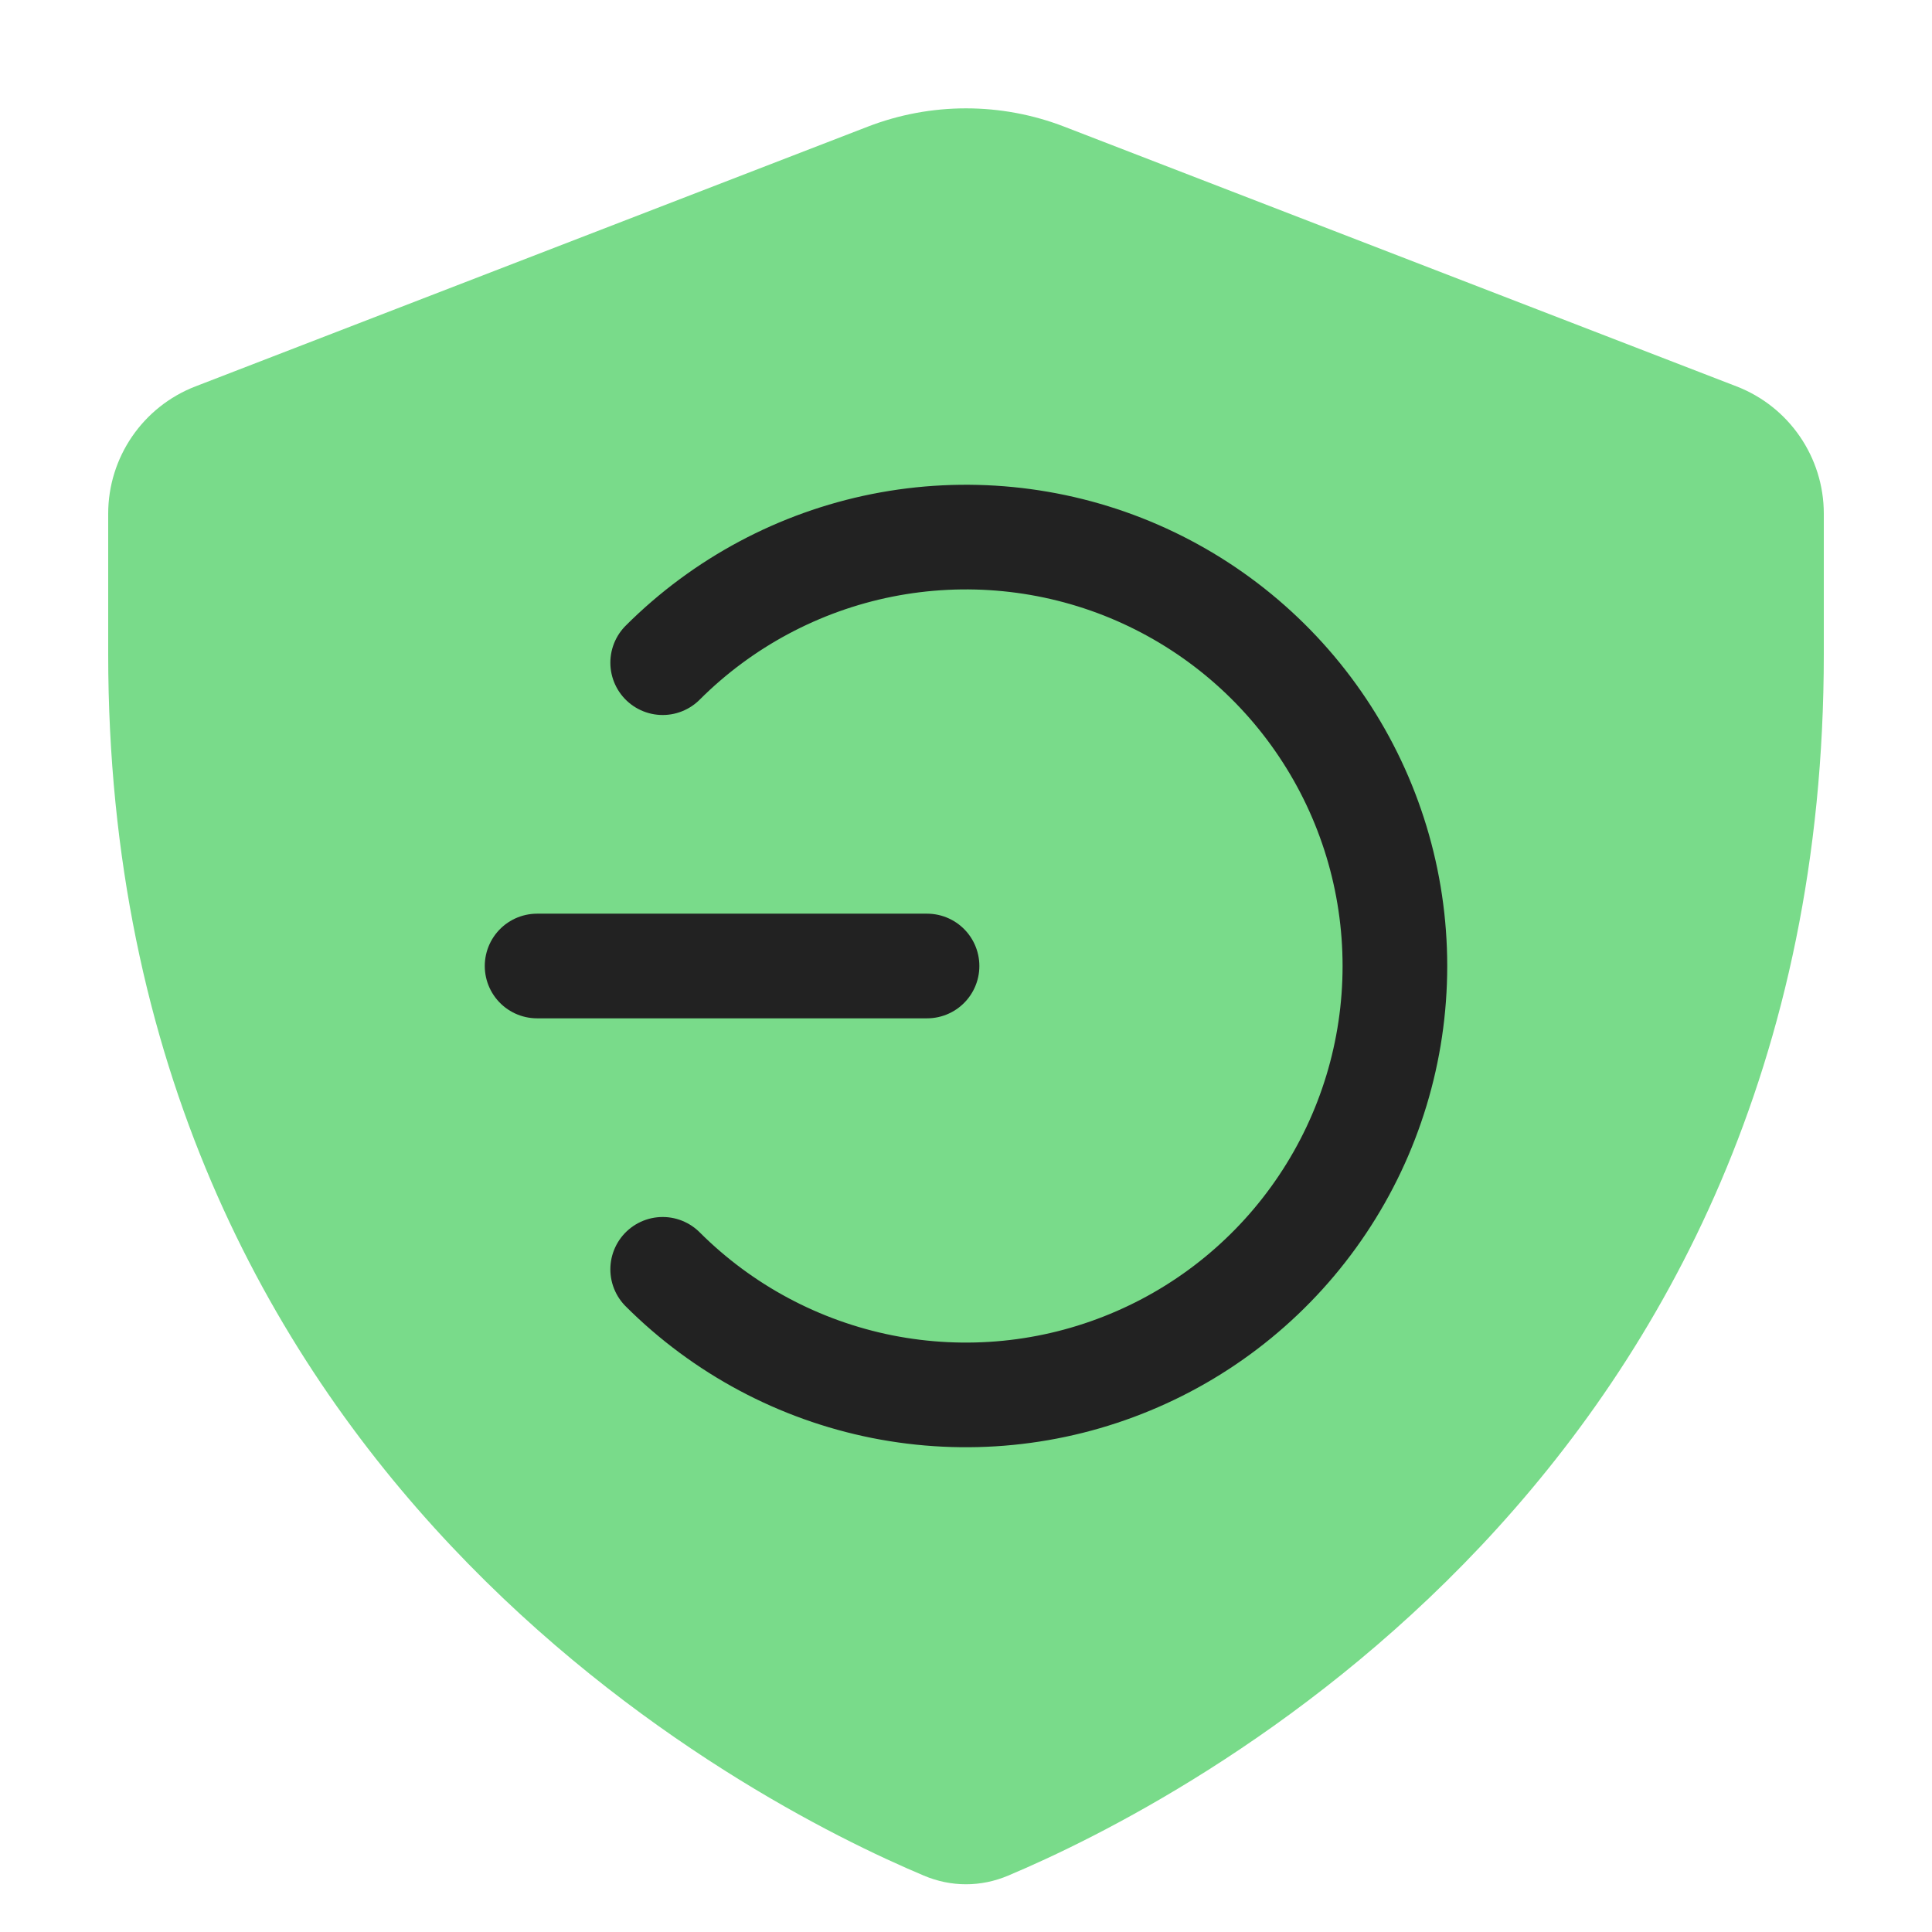 <svg width="24" height="24" viewBox="0 0 24 24" fill="none" xmlns="http://www.w3.org/2000/svg">
<g clip-path="url(#clip0_24223_103884)">
<path fill-rule="evenodd" clip-rule="evenodd" d="M2.428 4.8C1.775 5.052 1.344 5.681 1.344 6.381L1.344 8.125C1.344 18.345 9.331 22.396 11.475 23.299C11.815 23.443 12.185 23.443 12.525 23.299C14.67 22.396 22.658 18.345 22.656 8.125V6.381C22.656 5.681 22.225 5.052 21.572 4.8L13.222 1.574C12.436 1.27 11.564 1.27 10.778 1.574L2.428 4.8Z" fill="#79DB8A"/>
<path d="M8.232 8.232C8.978 7.487 9.927 6.98 10.96 6.774C11.994 6.569 13.065 6.674 14.039 7.077C15.013 7.481 15.845 8.164 16.43 9.04C17.016 9.916 17.328 10.946 17.328 12C17.328 13.054 17.016 14.084 16.43 14.96C15.845 15.836 15.013 16.519 14.039 16.922C13.065 17.326 11.994 17.431 10.96 17.226C9.927 17.02 8.978 16.513 8.232 15.768" stroke="#222222" stroke-width="1.3" stroke-linecap="round" stroke-linejoin="round"/>
<path d="M6.672 12L11.516 12" stroke="#222222" stroke-width="1.3" stroke-linecap="round"/>
</g>
<defs>
<clipPath id="clip0_24223_103884">
<rect width="24" height="24" fill="white"/>
</clipPath>
</defs>
</svg>
